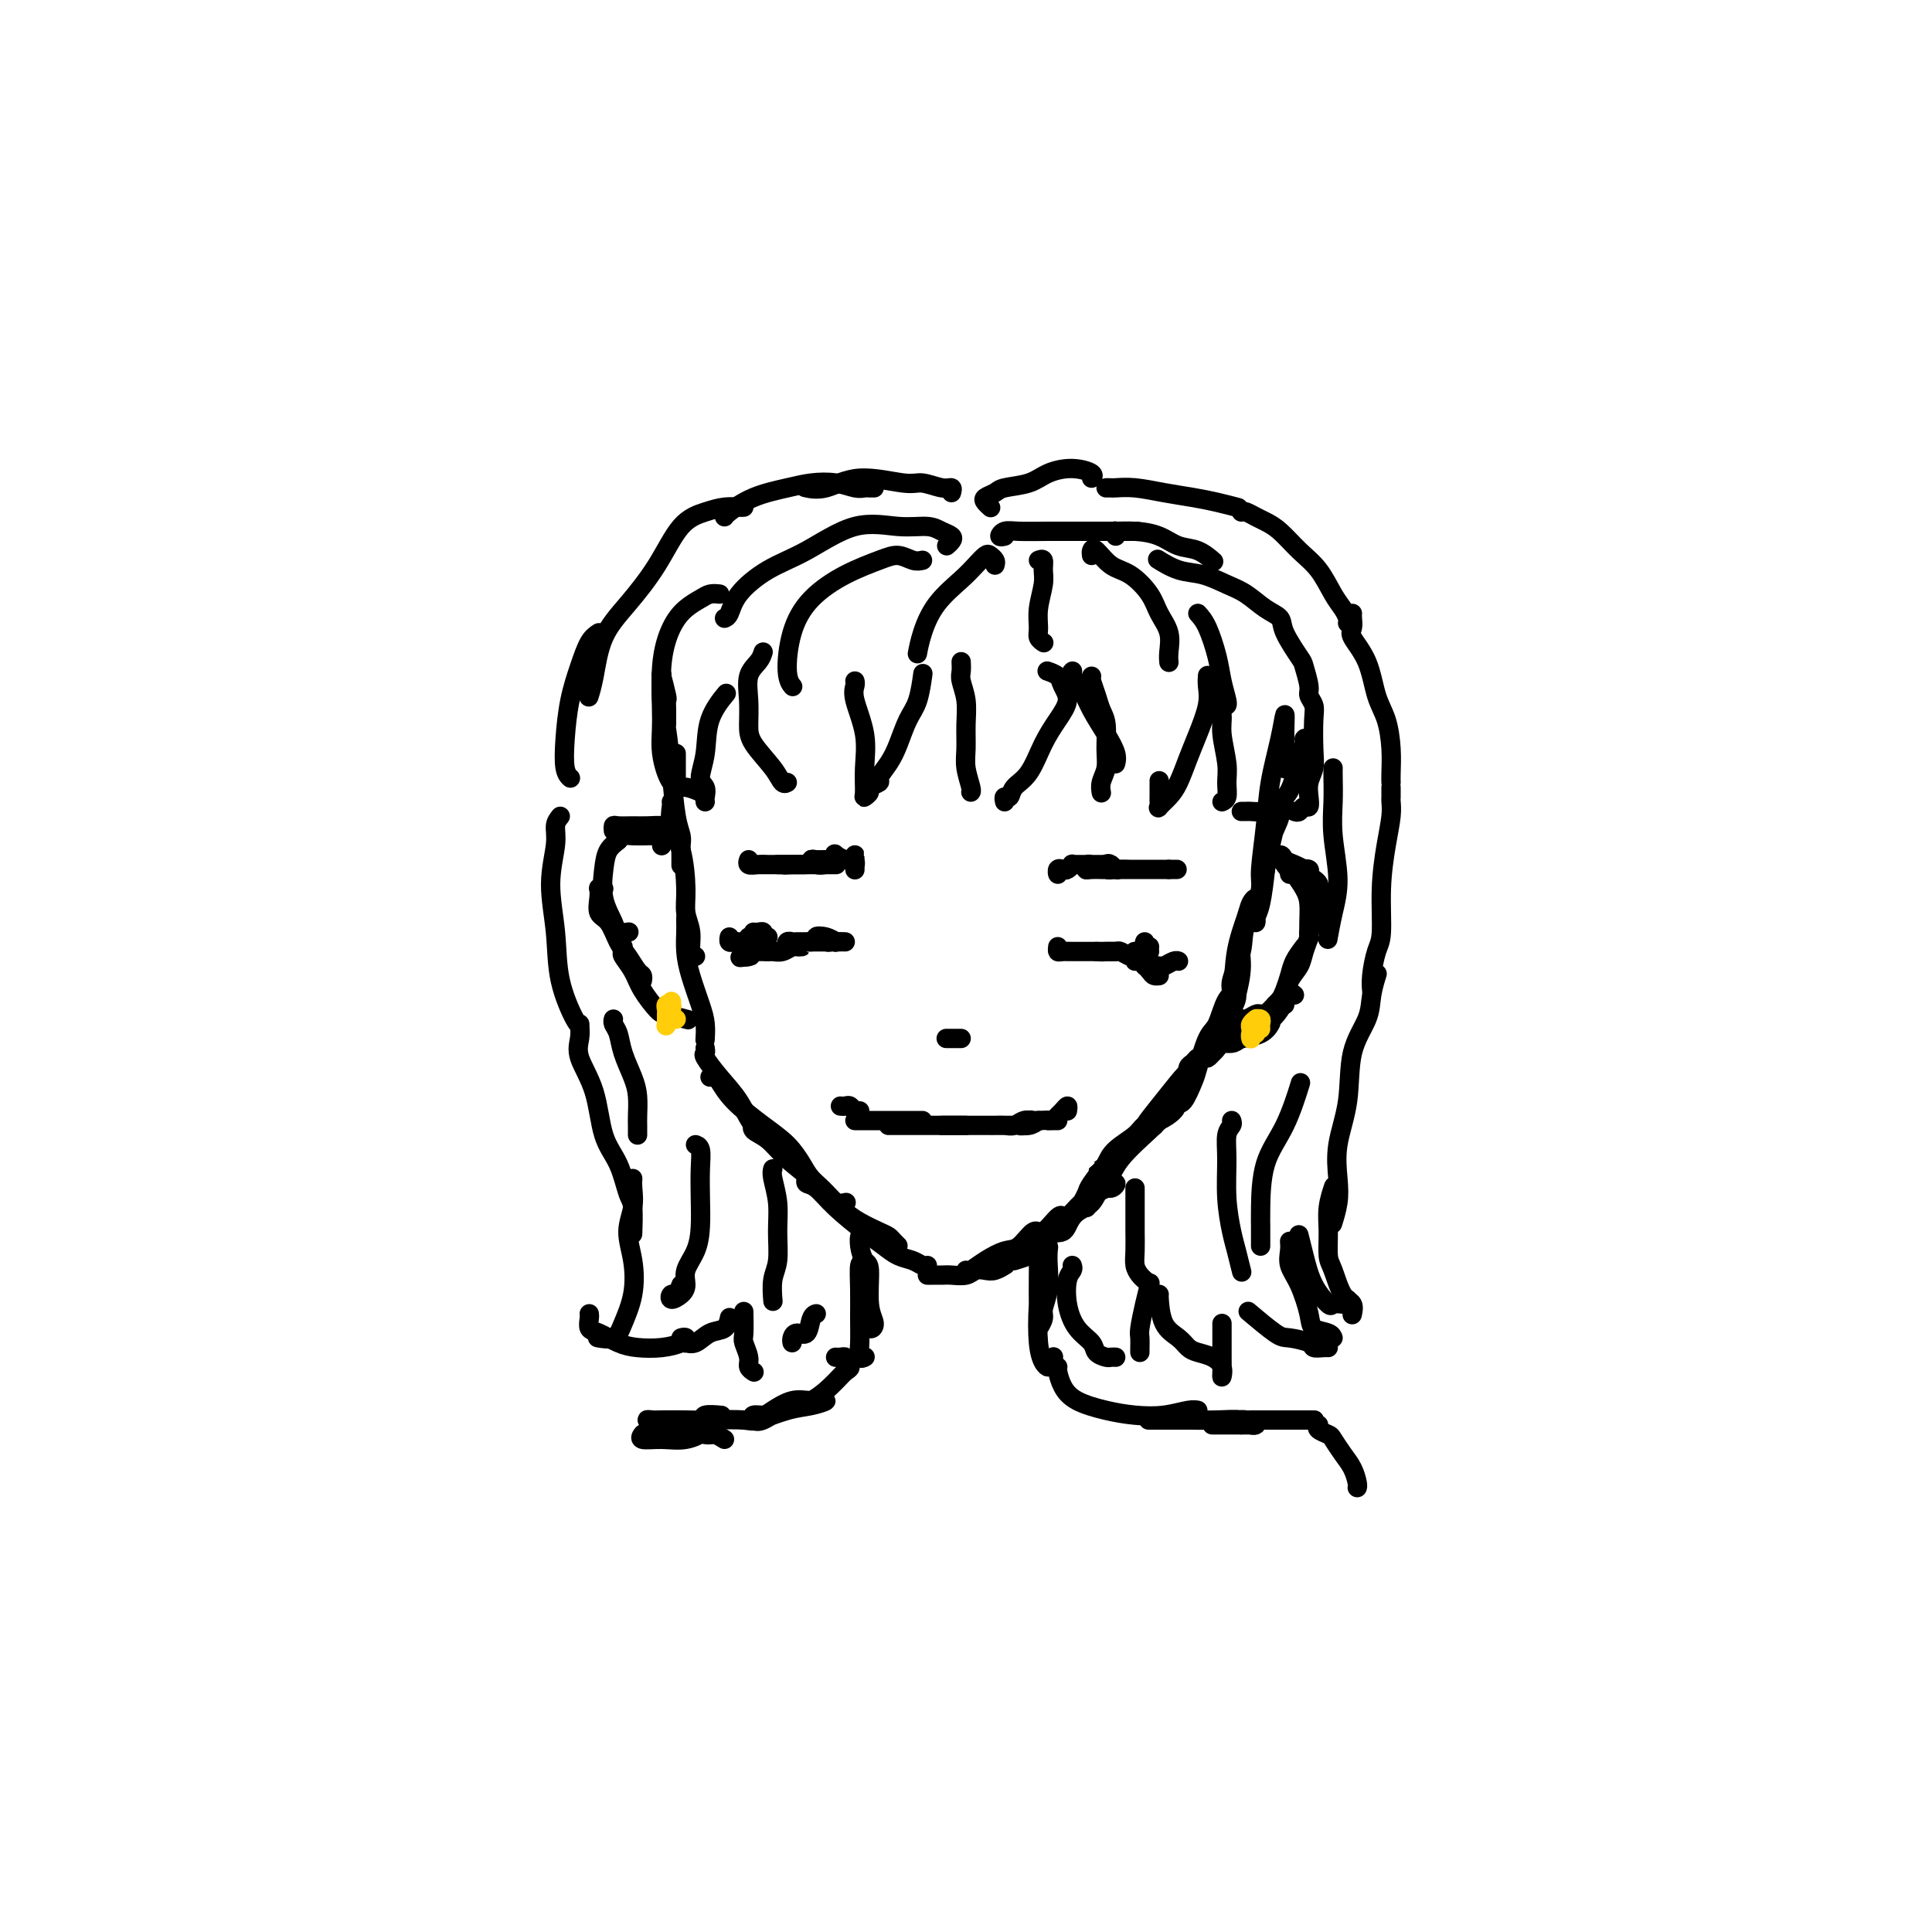 <svg viewBox='0 0 400 400' version='1.1' xmlns='http://www.w3.org/2000/svg' xmlns:xlink='http://www.w3.org/1999/xlink'><g fill='none' stroke='rgb(0,0,0)' stroke-width='4' stroke-linecap='round' stroke-linejoin='round'><path d='M140,156c0.000,1.494 0.000,2.988 0,4c0.000,1.012 0.000,1.542 0,2c0.000,0.458 0.000,0.845 0,1c0.000,0.155 0.000,0.077 0,0'/><path d='M138,150c-0.000,-0.449 -0.000,-0.899 0,-1c0.000,-0.101 0.001,0.145 0,0c-0.001,-0.145 -0.004,-0.681 0,-1c0.004,-0.319 0.015,-0.420 0,-1c-0.015,-0.580 -0.056,-1.637 0,-2c0.056,-0.363 0.210,-0.030 0,-1c-0.210,-0.970 -0.785,-3.243 -1,-4c-0.215,-0.757 -0.069,0.001 0,0c0.069,-0.001 0.060,-0.762 0,0c-0.060,0.762 -0.170,3.047 0,5c0.170,1.953 0.620,3.573 1,6c0.380,2.427 0.690,5.661 1,9c0.310,3.339 0.619,6.783 1,9c0.381,2.217 0.834,3.207 1,4c0.166,0.793 0.044,1.388 0,2c-0.044,0.612 -0.012,1.242 0,2c0.012,0.758 0.003,1.645 0,2c-0.003,0.355 -0.002,0.177 0,0'/><path d='M139,166c0.052,0.065 0.104,0.131 0,1c-0.104,0.869 -0.364,2.542 0,4c0.364,1.458 1.350,2.702 2,5c0.650,2.298 0.962,5.649 1,8c0.038,2.351 -0.200,3.702 0,5c0.200,1.298 0.837,2.544 1,4c0.163,1.456 -0.148,3.123 0,4c0.148,0.877 0.757,0.965 1,1c0.243,0.035 0.122,0.018 0,0'/><path d='M142,190c-0.004,0.288 -0.009,0.576 0,1c0.009,0.424 0.030,0.983 0,2c-0.030,1.017 -0.113,2.490 0,4c0.113,1.510 0.423,3.057 1,5c0.577,1.943 1.423,4.284 2,6c0.577,1.716 0.886,2.808 1,4c0.114,1.192 0.033,2.483 0,3c-0.033,0.517 -0.016,0.258 0,0'/><path d='M146,217c0.063,0.400 0.127,0.800 0,1c-0.127,0.200 -0.444,0.200 0,1c0.444,0.800 1.650,2.400 3,4c1.350,1.600 2.845,3.199 4,5c1.155,1.801 1.969,3.802 3,5c1.031,1.198 2.277,1.592 3,2c0.723,0.408 0.921,0.831 1,1c0.079,0.169 0.040,0.085 0,0'/><path d='M147,223c0.361,-0.026 0.722,-0.052 1,0c0.278,0.052 0.473,0.180 1,1c0.527,0.820 1.386,2.330 3,4c1.614,1.670 3.983,3.500 6,5c2.017,1.500 3.681,2.668 5,4c1.319,1.332 2.294,2.826 3,4c0.706,1.174 1.142,2.027 2,3c0.858,0.973 2.137,2.065 3,3c0.863,0.935 1.309,1.713 2,2c0.691,0.287 1.626,0.082 2,0c0.374,-0.082 0.187,-0.041 0,0'/><path d='M157,234c-0.441,0.134 -0.882,0.268 -1,0c-0.118,-0.268 0.088,-0.937 0,-1c-0.088,-0.063 -0.471,0.479 0,1c0.471,0.521 1.794,1.021 3,2c1.206,0.979 2.294,2.437 4,4c1.706,1.563 4.029,3.231 6,5c1.971,1.769 3.588,3.639 5,5c1.412,1.361 2.618,2.212 4,3c1.382,0.788 2.941,1.514 4,2c1.059,0.486 1.618,0.732 2,1c0.382,0.268 0.587,0.556 1,1c0.413,0.444 1.034,1.043 1,1c-0.034,-0.043 -0.724,-0.726 -1,-1c-0.276,-0.274 -0.138,-0.137 0,0'/><path d='M167,244c-0.147,0.396 -0.293,0.791 0,1c0.293,0.209 1.026,0.231 2,1c0.974,0.769 2.190,2.286 4,4c1.810,1.714 4.215,3.626 6,5c1.785,1.374 2.951,2.211 4,3c1.049,0.789 1.980,1.532 3,2c1.020,0.468 2.129,0.662 3,1c0.871,0.338 1.504,0.822 2,1c0.496,0.178 0.856,0.051 1,0c0.144,-0.051 0.072,-0.025 0,0'/><path d='M192,264c0.236,-0.002 0.472,-0.004 1,0c0.528,0.004 1.349,0.015 2,0c0.651,-0.015 1.133,-0.056 2,0c0.867,0.056 2.121,0.207 3,0c0.879,-0.207 1.385,-0.774 2,-1c0.615,-0.226 1.340,-0.112 2,0c0.660,0.112 1.255,0.223 2,0c0.745,-0.223 1.642,-0.778 2,-1c0.358,-0.222 0.179,-0.111 0,0'/><path d='M200,263c0.186,0.167 0.371,0.334 1,0c0.629,-0.334 1.700,-1.169 3,-2c1.300,-0.831 2.828,-1.660 4,-2c1.172,-0.340 1.988,-0.193 3,-1c1.012,-0.807 2.219,-2.570 3,-3c0.781,-0.430 1.137,0.472 2,0c0.863,-0.472 2.232,-2.319 3,-3c0.768,-0.681 0.934,-0.194 1,0c0.066,0.194 0.033,0.097 0,0'/><path d='M210,261c1.226,-0.390 2.453,-0.780 3,-1c0.547,-0.220 0.415,-0.270 1,-1c0.585,-0.730 1.886,-2.141 3,-3c1.114,-0.859 2.042,-1.168 3,-2c0.958,-0.832 1.947,-2.189 3,-3c1.053,-0.811 2.171,-1.076 3,-2c0.829,-0.924 1.370,-2.508 2,-3c0.630,-0.492 1.350,0.109 2,0c0.650,-0.109 1.231,-0.928 1,-1c-0.231,-0.072 -1.274,0.604 -2,1c-0.726,0.396 -1.135,0.513 -2,1c-0.865,0.487 -2.186,1.345 -3,2c-0.814,0.655 -1.122,1.106 -2,2c-0.878,0.894 -2.326,2.232 -3,3c-0.674,0.768 -0.573,0.967 -1,1c-0.427,0.033 -1.382,-0.102 -1,0c0.382,0.102 2.103,0.439 3,0c0.897,-0.439 0.972,-1.654 2,-3c1.028,-1.346 3.008,-2.821 4,-4c0.992,-1.179 0.994,-2.061 2,-4c1.006,-1.939 3.014,-4.934 5,-7c1.986,-2.066 3.949,-3.202 5,-4c1.051,-0.798 1.189,-1.259 2,-2c0.811,-0.741 2.294,-1.763 3,-2c0.706,-0.237 0.635,0.309 0,1c-0.635,0.691 -1.833,1.525 -3,2c-1.167,0.475 -2.302,0.591 -3,1c-0.698,0.409 -0.957,1.110 -2,2c-1.043,0.890 -2.869,1.969 -4,3c-1.131,1.031 -1.565,2.016 -2,3'/><path d='M229,241c-2.422,2.078 -1.476,1.273 -1,1c0.476,-0.273 0.483,-0.015 1,0c0.517,0.015 1.544,-0.213 2,-1c0.456,-0.787 0.342,-2.133 1,-3c0.658,-0.867 2.089,-1.256 3,-2c0.911,-0.744 1.304,-1.843 2,-3c0.696,-1.157 1.697,-2.371 3,-4c1.303,-1.629 2.907,-3.671 4,-5c1.093,-1.329 1.673,-1.944 2,-2c0.327,-0.056 0.399,0.448 0,1c-0.399,0.552 -1.270,1.153 -2,2c-0.730,0.847 -1.320,1.940 -2,3c-0.680,1.060 -1.450,2.088 -2,3c-0.550,0.912 -0.879,1.707 -1,2c-0.121,0.293 -0.035,0.084 0,0c0.035,-0.084 0.017,-0.042 0,0'/><path d='M246,223c-0.085,-0.767 -0.169,-1.534 0,-2c0.169,-0.466 0.592,-0.632 1,-1c0.408,-0.368 0.800,-0.939 1,-1c0.200,-0.061 0.207,0.389 0,1c-0.207,0.611 -0.628,1.383 -1,2c-0.372,0.617 -0.695,1.080 -1,2c-0.305,0.920 -0.591,2.297 -1,3c-0.409,0.703 -0.941,0.732 -1,1c-0.059,0.268 0.354,0.777 1,0c0.646,-0.777 1.523,-2.838 2,-4c0.477,-1.162 0.553,-1.424 1,-3c0.447,-1.576 1.267,-4.466 2,-6c0.733,-1.534 1.381,-1.712 2,-3c0.619,-1.288 1.210,-3.685 2,-5c0.790,-1.315 1.779,-1.547 2,-1c0.221,0.547 -0.324,1.875 -1,3c-0.676,1.125 -1.481,2.048 -2,3c-0.519,0.952 -0.751,1.934 -1,3c-0.249,1.066 -0.513,2.216 -1,3c-0.487,0.784 -1.195,1.203 -1,1c0.195,-0.203 1.294,-1.027 2,-2c0.706,-0.973 1.019,-2.095 1,-3c-0.019,-0.905 -0.370,-1.594 0,-3c0.370,-1.406 1.462,-3.531 2,-6c0.538,-2.469 0.523,-5.283 1,-8c0.477,-2.717 1.448,-5.336 2,-7c0.552,-1.664 0.687,-2.371 1,-3c0.313,-0.629 0.804,-1.180 1,-1c0.196,0.180 0.098,1.090 0,2'/><path d='M260,188c0.657,-3.618 -1.202,0.339 -2,3c-0.798,2.661 -0.536,4.028 -1,6c-0.464,1.972 -1.652,4.550 -2,6c-0.348,1.450 0.146,1.772 0,3c-0.146,1.228 -0.931,3.362 -1,4c-0.069,0.638 0.580,-0.220 1,-1c0.420,-0.780 0.612,-1.481 1,-3c0.388,-1.519 0.972,-3.855 1,-6c0.028,-2.145 -0.500,-4.097 0,-6c0.500,-1.903 2.028,-3.755 3,-6c0.972,-2.245 1.386,-4.881 2,-8c0.614,-3.119 1.426,-6.720 2,-9c0.574,-2.280 0.911,-3.239 1,-4c0.089,-0.761 -0.070,-1.322 0,-1c0.070,0.322 0.369,1.529 0,3c-0.369,1.471 -1.405,3.208 -2,5c-0.595,1.792 -0.748,3.639 -1,6c-0.252,2.361 -0.605,5.236 -1,7c-0.395,1.764 -0.834,2.417 -1,3c-0.166,0.583 -0.059,1.094 0,1c0.059,-0.094 0.072,-0.795 0,-1c-0.072,-0.205 -0.227,0.084 0,-1c0.227,-1.084 0.838,-3.541 1,-5c0.162,-1.459 -0.125,-1.921 0,-4c0.125,-2.079 0.660,-5.775 1,-9c0.340,-3.225 0.483,-5.977 1,-9c0.517,-3.023 1.407,-6.315 2,-9c0.593,-2.685 0.891,-4.761 1,-5c0.109,-0.239 0.031,1.360 0,3c-0.031,1.640 -0.016,3.320 0,5'/><path d='M266,156c0.000,1.911 0.000,2.689 0,3c0.000,0.311 0.000,0.156 0,0'/><path d='M225,248c0.010,0.265 0.019,0.530 0,1c-0.019,0.470 -0.067,1.144 0,1c0.067,-0.144 0.248,-1.106 1,-2c0.752,-0.894 2.076,-1.722 3,-3c0.924,-1.278 1.449,-3.008 3,-5c1.551,-1.992 4.127,-4.245 6,-6c1.873,-1.755 3.043,-3.011 4,-4c0.957,-0.989 1.702,-1.711 2,-2c0.298,-0.289 0.149,-0.144 0,0'/><path d='M137,173c-0.065,0.006 -0.130,0.012 0,0c0.130,-0.012 0.457,-0.042 1,0c0.543,0.042 1.304,0.155 1,0c-0.304,-0.155 -1.671,-0.577 -2,-1c-0.329,-0.423 0.381,-0.846 0,-1c-0.381,-0.154 -1.853,-0.037 -3,0c-1.147,0.037 -1.967,-0.004 -3,0c-1.033,0.004 -2.277,0.053 -3,0c-0.723,-0.053 -0.925,-0.206 -1,0c-0.075,0.206 -0.021,0.773 0,1c0.021,0.227 0.011,0.113 0,0'/><path d='M133,173c0.170,-0.005 0.340,-0.011 0,0c-0.340,0.011 -1.191,0.038 -2,0c-0.809,-0.038 -1.578,-0.139 -2,0c-0.422,0.139 -0.498,0.520 -1,1c-0.502,0.480 -1.429,1.061 -2,2c-0.571,0.939 -0.787,2.238 -1,4c-0.213,1.762 -0.425,3.989 0,6c0.425,2.011 1.485,3.807 2,5c0.515,1.193 0.485,1.783 1,2c0.515,0.217 1.576,0.062 2,0c0.424,-0.062 0.212,-0.031 0,0'/><path d='M125,184c-0.419,0.039 -0.838,0.077 -1,0c-0.162,-0.077 -0.065,-0.271 0,0c0.065,0.271 0.100,1.005 0,2c-0.100,0.995 -0.336,2.249 0,3c0.336,0.751 1.242,0.999 2,2c0.758,1.001 1.366,2.755 2,4c0.634,1.245 1.294,1.980 2,3c0.706,1.020 1.457,2.325 2,3c0.543,0.675 0.877,0.720 1,1c0.123,0.280 0.035,0.794 0,1c-0.035,0.206 -0.018,0.103 0,0'/><path d='M129,196c0.050,0.376 0.101,0.752 0,1c-0.101,0.248 -0.353,0.367 0,1c0.353,0.633 1.311,1.781 2,3c0.689,1.219 1.110,2.509 2,4c0.890,1.491 2.249,3.183 3,4c0.751,0.817 0.895,0.758 2,1c1.105,0.242 3.173,0.783 4,1c0.827,0.217 0.414,0.108 0,0'/><path d='M262,180c-0.004,0.080 -0.008,0.161 0,0c0.008,-0.161 0.029,-0.562 0,-1c-0.029,-0.438 -0.107,-0.913 0,-1c0.107,-0.087 0.400,0.215 1,0c0.600,-0.215 1.506,-0.947 2,-1c0.494,-0.053 0.576,0.573 1,1c0.424,0.427 1.191,0.653 2,1c0.809,0.347 1.660,0.813 2,1c0.340,0.187 0.170,0.093 0,0'/><path d='M267,181c-0.061,-0.462 -0.121,-0.925 0,-1c0.121,-0.075 0.425,0.236 1,1c0.575,0.764 1.422,1.981 2,3c0.578,1.019 0.887,1.840 1,3c0.113,1.160 0.030,2.658 0,4c-0.030,1.342 -0.009,2.526 0,3c0.009,0.474 0.004,0.237 0,0'/><path d='M270,196c-0.756,1.005 -1.513,2.010 -2,3c-0.487,0.990 -0.705,1.964 -1,3c-0.295,1.036 -0.667,2.133 -1,3c-0.333,0.867 -0.628,1.503 -1,2c-0.372,0.497 -0.821,0.856 -1,1c-0.179,0.144 -0.090,0.072 0,0'/><path d='M267,205c-0.388,0.394 -0.776,0.789 -1,1c-0.224,0.211 -0.283,0.239 -1,1c-0.717,0.761 -2.092,2.256 -3,3c-0.908,0.744 -1.350,0.736 -2,1c-0.650,0.264 -1.509,0.799 -2,1c-0.491,0.201 -0.613,0.069 -1,0c-0.387,-0.069 -1.039,-0.075 -1,0c0.039,0.075 0.770,0.230 1,0c0.230,-0.230 -0.039,-0.846 0,-1c0.039,-0.154 0.388,0.154 1,0c0.612,-0.154 1.489,-0.770 2,-1c0.511,-0.230 0.658,-0.074 1,0c0.342,0.074 0.880,0.065 1,0c0.120,-0.065 -0.178,-0.185 -1,0c-0.822,0.185 -2.168,0.677 -3,1c-0.832,0.323 -1.151,0.478 -2,1c-0.849,0.522 -2.229,1.410 -3,2c-0.771,0.590 -0.935,0.883 -1,1c-0.065,0.117 -0.033,0.059 0,0'/><path d='M253,214c-0.386,-0.113 -0.772,-0.227 -1,0c-0.228,0.227 -0.299,0.793 0,1c0.299,0.207 0.969,0.054 1,0c0.031,-0.054 -0.576,-0.008 0,0c0.576,0.008 2.337,-0.023 3,0c0.663,0.023 0.229,0.099 1,0c0.771,-0.099 2.746,-0.373 4,-1c1.254,-0.627 1.787,-1.608 2,-2c0.213,-0.392 0.107,-0.196 0,0'/><path d='M253,215c0.054,0.426 0.108,0.851 0,1c-0.108,0.149 -0.377,0.021 0,0c0.377,-0.021 1.400,0.064 2,0c0.600,-0.064 0.777,-0.276 2,-1c1.223,-0.724 3.491,-1.959 5,-3c1.509,-1.041 2.260,-1.887 3,-3c0.740,-1.113 1.468,-2.492 2,-3c0.532,-0.508 0.866,-0.145 1,0c0.134,0.145 0.067,0.073 0,0'/><path d='M266,208c-0.004,-0.290 -0.008,-0.580 0,-1c0.008,-0.420 0.029,-0.968 0,-1c-0.029,-0.032 -0.109,0.454 0,0c0.109,-0.454 0.406,-1.847 1,-3c0.594,-1.153 1.484,-2.066 2,-3c0.516,-0.934 0.659,-1.889 1,-3c0.341,-1.111 0.880,-2.378 1,-3c0.120,-0.622 -0.178,-0.599 0,-1c0.178,-0.401 0.832,-1.224 1,-2c0.168,-0.776 -0.151,-1.503 0,-2c0.151,-0.497 0.773,-0.763 1,-1c0.227,-0.237 0.058,-0.445 0,-1c-0.058,-0.555 -0.006,-1.458 0,-2c0.006,-0.542 -0.035,-0.723 0,-1c0.035,-0.277 0.147,-0.649 0,-1c-0.147,-0.351 -0.554,-0.682 -1,-1c-0.446,-0.318 -0.932,-0.625 -1,-1c-0.068,-0.375 0.283,-0.819 0,-1c-0.283,-0.181 -1.200,-0.100 -2,0c-0.800,0.100 -1.485,0.219 -2,0c-0.515,-0.219 -0.862,-0.777 -1,-1c-0.138,-0.223 -0.069,-0.112 0,0'/><path d='M137,175c-0.003,0.083 -0.006,0.166 0,0c0.006,-0.166 0.021,-0.580 0,-1c-0.021,-0.420 -0.079,-0.846 0,-1c0.079,-0.154 0.294,-0.038 0,0c-0.294,0.038 -1.098,-0.004 -2,0c-0.902,0.004 -1.902,0.053 -3,0c-1.098,-0.053 -2.296,-0.206 -3,0c-0.704,0.206 -0.916,0.773 -1,1c-0.084,0.227 -0.042,0.113 0,0'/><path d='M231,239c0.106,0.424 0.211,0.847 0,1c-0.211,0.153 -0.740,0.034 -1,0c-0.260,-0.034 -0.252,0.016 -1,1c-0.748,0.984 -2.252,2.903 -3,4c-0.748,1.097 -0.740,1.372 -1,2c-0.260,0.628 -0.789,1.608 -1,2c-0.211,0.392 -0.106,0.196 0,0'/><path d='M177,232c0.228,0.000 0.455,0.000 1,0c0.545,0.000 1.406,0.000 2,0c0.594,0.000 0.919,0.000 2,0c1.081,-0.000 2.917,-0.000 4,0c1.083,0.000 1.414,0.000 2,0c0.586,0.000 1.427,0.000 2,0c0.573,-0.000 0.878,0.000 1,0c0.122,0.000 0.061,0.000 0,0'/><path d='M185,233c-0.648,0.000 -1.297,0.000 -1,0c0.297,0.000 1.538,-0.000 2,0c0.462,0.000 0.144,0.000 1,0c0.856,-0.000 2.884,-0.000 4,0c1.116,0.000 1.318,0.000 2,0c0.682,-0.000 1.843,0.000 3,0c1.157,-0.000 2.312,0.000 3,0c0.688,0.000 0.911,0.000 1,0c0.089,-0.000 0.045,0.000 0,0'/><path d='M196,233c-0.486,0.000 -0.973,0.000 -1,0c-0.027,-0.000 0.405,-0.000 1,0c0.595,0.000 1.354,0.000 2,0c0.646,-0.000 1.181,-0.000 2,0c0.819,0.000 1.923,0.000 3,0c1.077,-0.000 2.128,-0.000 3,0c0.872,0.000 1.565,0.000 2,0c0.435,-0.000 0.611,-0.000 1,0c0.389,0.000 0.991,0.000 1,0c0.009,-0.000 -0.576,-0.000 -1,0c-0.424,0.000 -0.686,0.000 -1,0c-0.314,-0.000 -0.681,-0.000 -1,0c-0.319,0.000 -0.591,0.001 -1,0c-0.409,-0.001 -0.955,-0.004 -1,0c-0.045,0.004 0.411,0.015 1,0c0.589,-0.015 1.311,-0.057 2,0c0.689,0.057 1.344,0.212 2,0c0.656,-0.212 1.311,-0.790 2,-1c0.689,-0.210 1.412,-0.053 2,0c0.588,0.053 1.042,-0.000 1,0c-0.042,0.000 -0.580,0.053 -1,0c-0.420,-0.053 -0.723,-0.213 -1,0c-0.277,0.213 -0.528,0.799 -1,1c-0.472,0.201 -1.166,0.016 -1,0c0.166,-0.016 1.190,0.138 2,0c0.810,-0.138 1.405,-0.569 2,-1'/><path d='M215,232c3.348,-0.155 2.217,-0.041 2,0c-0.217,0.041 0.480,0.011 1,0c0.520,-0.011 0.863,-0.003 1,0c0.137,0.003 0.069,0.002 0,0'/><path d='M174,229c0.332,0.030 0.663,0.061 1,0c0.337,-0.061 0.678,-0.212 1,0c0.322,0.212 0.625,0.788 1,1c0.375,0.212 0.821,0.061 1,0c0.179,-0.061 0.089,-0.030 0,0'/><path d='M221,230c0.083,-0.506 0.167,-1.012 0,-1c-0.167,0.012 -0.583,0.542 -1,1c-0.417,0.458 -0.833,0.845 -1,1c-0.167,0.155 -0.083,0.077 0,0'/><path d='M196,215c-0.091,0.000 -0.182,0.000 0,0c0.182,0.000 0.636,-0.000 1,0c0.364,0.000 0.636,0.000 1,0c0.364,-0.000 0.818,0.000 1,0c0.182,0.000 0.091,0.000 0,0'/><path d='M219,196c-0.051,0.423 -0.103,0.845 0,1c0.103,0.155 0.359,0.041 1,0c0.641,-0.041 1.666,-0.011 2,0c0.334,0.011 -0.025,0.003 0,0c0.025,-0.003 0.433,-0.001 1,0c0.567,0.001 1.291,0.000 1,0c-0.291,-0.000 -1.599,-0.000 -2,0c-0.401,0.000 0.105,0.000 0,0c-0.105,-0.000 -0.821,-0.000 -1,0c-0.179,0.000 0.180,0.000 1,0c0.820,-0.000 2.101,-0.000 3,0c0.899,0.000 1.414,0.000 2,0c0.586,-0.000 1.241,-0.000 2,0c0.759,0.000 1.623,0.000 2,0c0.377,-0.000 0.268,-0.000 0,0c-0.268,0.000 -0.696,0.000 -1,0c-0.304,-0.000 -0.483,-0.000 -1,0c-0.517,0.000 -1.370,0.000 -2,0c-0.630,-0.000 -1.037,-0.000 -1,0c0.037,0.000 0.519,0.000 1,0'/><path d='M227,197c1.578,0.150 1.523,0.026 2,0c0.477,-0.026 1.487,0.046 2,0c0.513,-0.046 0.531,-0.208 1,0c0.469,0.208 1.390,0.788 2,1c0.610,0.212 0.909,0.057 1,0c0.091,-0.057 -0.027,-0.015 0,0c0.027,0.015 0.200,0.004 0,0c-0.200,-0.004 -0.771,-0.001 -1,0c-0.229,0.001 -0.114,0.001 0,0'/><path d='M234,198c0.438,-0.127 0.877,-0.255 1,0c0.123,0.255 -0.068,0.891 0,1c0.068,0.109 0.397,-0.311 1,0c0.603,0.311 1.481,1.351 2,2c0.519,0.649 0.678,0.905 1,1c0.322,0.095 0.806,0.027 1,0c0.194,-0.027 0.097,-0.014 0,0'/><path d='M175,195c-0.886,-0.028 -1.772,-0.056 -2,0c-0.228,0.056 0.201,0.197 0,0c-0.201,-0.197 -1.032,-0.732 -2,-1c-0.968,-0.268 -2.073,-0.268 -2,0c0.073,0.268 1.324,0.804 2,1c0.676,0.196 0.778,0.053 1,0c0.222,-0.053 0.565,-0.014 1,0c0.435,0.014 0.964,0.004 1,0c0.036,-0.004 -0.420,-0.001 -1,0c-0.580,0.001 -1.285,0.000 -2,0c-0.715,-0.000 -1.441,-0.000 -2,0c-0.559,0.000 -0.950,0.000 -1,0c-0.050,-0.000 0.240,-0.000 0,0c-0.240,0.000 -1.009,0.000 -1,0c0.009,-0.000 0.796,-0.000 1,0c0.204,0.000 -0.176,0.000 0,0c0.176,-0.000 0.907,-0.000 1,0c0.093,0.000 -0.454,0.000 -1,0'/><path d='M168,195c-1.200,0.001 -0.701,0.004 -1,0c-0.299,-0.004 -1.398,-0.015 -2,0c-0.602,0.015 -0.709,0.057 -1,0c-0.291,-0.057 -0.767,-0.211 -1,0c-0.233,0.211 -0.223,0.789 0,1c0.223,0.211 0.660,0.056 1,0c0.340,-0.056 0.583,-0.011 1,0c0.417,0.011 1.009,-0.011 1,0c-0.009,0.011 -0.618,0.056 -1,0c-0.382,-0.056 -0.536,-0.211 -1,0c-0.464,0.211 -1.239,0.789 -2,1c-0.761,0.211 -1.507,0.057 -2,0c-0.493,-0.057 -0.731,-0.015 -1,0c-0.269,0.015 -0.567,0.004 -1,0c-0.433,-0.004 -1.001,-0.001 -1,0c0.001,0.001 0.573,0.000 1,0c0.427,-0.000 0.711,0.000 1,0c0.289,-0.000 0.582,-0.001 1,0c0.418,0.001 0.960,0.004 1,0c0.040,-0.004 -0.423,-0.015 -1,0c-0.577,0.015 -1.268,0.056 -2,0c-0.732,-0.056 -1.505,-0.207 -2,0c-0.495,0.207 -0.713,0.774 -1,1c-0.287,0.226 -0.644,0.113 -1,0'/><path d='M154,198c-1.940,0.464 0.208,0.125 1,0c0.792,-0.125 0.226,-0.036 0,0c-0.226,0.036 -0.113,0.018 0,0'/><path d='M238,199c-0.399,-0.113 -0.797,-0.227 -1,0c-0.203,0.227 -0.210,0.794 0,1c0.210,0.206 0.637,0.051 1,0c0.363,-0.051 0.661,0.000 1,0c0.339,-0.000 0.718,-0.053 1,0c0.282,0.053 0.467,0.210 1,0c0.533,-0.210 1.413,-0.787 2,-1c0.587,-0.213 0.882,-0.061 1,0c0.118,0.061 0.059,0.030 0,0'/><path d='M155,194c-0.024,0.422 -0.048,0.845 0,1c0.048,0.155 0.167,0.043 0,0c-0.167,-0.043 -0.619,-0.015 -1,0c-0.381,0.015 -0.690,0.018 -1,0c-0.310,-0.018 -0.619,-0.056 -1,0c-0.381,0.056 -0.833,0.207 -1,0c-0.167,-0.207 -0.048,-0.774 0,-1c0.048,-0.226 0.024,-0.113 0,0'/><path d='M159,194c-0.445,0.113 -0.890,0.226 -1,0c-0.110,-0.226 0.114,-0.793 0,-1c-0.114,-0.207 -0.567,-0.056 -1,0c-0.433,0.056 -0.847,0.015 -1,0c-0.153,-0.015 -0.044,-0.004 0,0c0.044,0.004 0.022,0.002 0,0'/><path d='M235,197c-0.091,0.000 -0.182,0.000 0,0c0.182,0.000 0.636,0.000 1,0c0.364,0.000 0.636,0.000 1,0c0.364,0.000 0.818,0.000 1,0c0.182,-0.000 0.091,0.000 0,0'/><path d='M237,195c-0.111,0.422 -0.222,0.844 0,1c0.222,0.156 0.778,0.044 1,0c0.222,-0.044 0.111,-0.022 0,0'/><path d='M219,180c0.025,0.534 0.049,1.067 0,1c-0.049,-0.067 -0.172,-0.736 0,-1c0.172,-0.264 0.640,-0.123 1,0c0.360,0.123 0.613,0.229 1,0c0.387,-0.229 0.908,-0.793 1,-1c0.092,-0.207 -0.246,-0.055 0,0c0.246,0.055 1.074,0.015 1,0c-0.074,-0.015 -1.051,-0.004 -1,0c0.051,0.004 1.128,0.001 2,0c0.872,-0.001 1.537,-0.000 2,0c0.463,0.000 0.724,0.000 1,0c0.276,-0.000 0.567,-0.000 1,0c0.433,0.000 1.007,0.000 1,0c-0.007,-0.000 -0.594,-0.001 -1,0c-0.406,0.001 -0.631,0.003 -1,0c-0.369,-0.003 -0.882,-0.011 -1,0c-0.118,0.011 0.161,0.041 0,0c-0.161,-0.041 -0.760,-0.155 -1,0c-0.240,0.155 -0.120,0.577 0,1'/><path d='M225,180c-0.488,0.155 0.293,0.041 1,0c0.707,-0.041 1.342,-0.011 2,0c0.658,0.011 1.340,0.003 2,0c0.660,-0.003 1.299,-0.001 2,0c0.701,0.001 1.463,-0.000 2,0c0.537,0.000 0.849,0.001 1,0c0.151,-0.001 0.143,-0.004 0,0c-0.143,0.004 -0.420,0.014 -1,0c-0.580,-0.014 -1.463,-0.053 -2,0c-0.537,0.053 -0.726,0.196 -1,0c-0.274,-0.196 -0.631,-0.732 -1,-1c-0.369,-0.268 -0.749,-0.268 -1,0c-0.251,0.268 -0.373,0.804 0,1c0.373,0.196 1.242,0.053 2,0c0.758,-0.053 1.404,-0.014 2,0c0.596,0.014 1.143,0.004 2,0c0.857,-0.004 2.024,-0.001 3,0c0.976,0.001 1.760,0.000 2,0c0.240,-0.000 -0.066,-0.000 0,0c0.066,0.000 0.504,0.000 1,0c0.496,-0.000 1.051,-0.000 1,0c-0.051,0.000 -0.706,0.000 -1,0c-0.294,-0.000 -0.227,-0.000 0,0c0.227,0.000 0.613,0.000 1,0'/><path d='M242,180c2.857,0.000 1.500,0.000 1,0c-0.500,0.000 -0.143,0.000 0,0c0.143,0.000 0.071,0.000 0,0'/><path d='M177,180c0.000,-0.025 0.000,-0.050 0,0c-0.000,0.050 -0.000,0.173 0,0c0.000,-0.173 0.001,-0.644 0,-1c-0.001,-0.356 -0.004,-0.597 0,-1c0.004,-0.403 0.013,-0.969 0,-1c-0.013,-0.031 -0.050,0.471 0,1c0.050,0.529 0.185,1.083 0,1c-0.185,-0.083 -0.691,-0.803 -1,-1c-0.309,-0.197 -0.423,0.129 -1,0c-0.577,-0.129 -1.619,-0.714 -2,-1c-0.381,-0.286 -0.102,-0.272 0,0c0.102,0.272 0.028,0.804 0,1c-0.028,0.196 -0.008,0.056 0,0c0.008,-0.056 0.004,-0.028 0,0'/><path d='M173,178c-0.969,0.150 -1.391,0.026 -2,0c-0.609,-0.026 -1.404,0.046 -2,0c-0.596,-0.046 -0.993,-0.208 -1,0c-0.007,0.208 0.376,0.788 1,1c0.624,0.212 1.489,0.057 2,0c0.511,-0.057 0.667,-0.015 1,0c0.333,0.015 0.844,0.004 1,0c0.156,-0.004 -0.041,-0.001 0,0c0.041,0.001 0.320,0.000 0,0c-0.320,-0.000 -1.238,-0.000 -2,0c-0.762,0.000 -1.366,0.000 -2,0c-0.634,-0.000 -1.296,-0.000 -2,0c-0.704,0.000 -1.450,0.000 -2,0c-0.550,-0.000 -0.905,-0.000 -1,0c-0.095,0.000 0.069,0.000 0,0c-0.069,-0.000 -0.372,-0.000 0,0c0.372,0.000 1.418,0.000 2,0c0.582,-0.000 0.699,-0.000 1,0c0.301,0.000 0.786,0.000 1,0c0.214,-0.000 0.156,-0.000 0,0c-0.156,0.000 -0.411,0.000 -1,0c-0.589,-0.000 -1.511,-0.000 -2,0c-0.489,0.000 -0.543,0.000 -1,0c-0.457,-0.000 -1.315,-0.000 -2,0c-0.685,0.000 -1.196,0.000 -1,0c0.196,-0.000 1.098,-0.000 2,0'/><path d='M163,179c-1.423,0.155 0.019,0.041 1,0c0.981,-0.041 1.501,-0.011 2,0c0.499,0.011 0.978,0.003 1,0c0.022,-0.003 -0.414,-0.001 -1,0c-0.586,0.001 -1.322,0.000 -2,0c-0.678,-0.000 -1.296,-0.000 -2,0c-0.704,0.000 -1.492,0.000 -2,0c-0.508,-0.000 -0.736,-0.000 -1,0c-0.264,0.000 -0.565,0.000 -1,0c-0.435,-0.000 -1.004,-0.000 -1,0c0.004,0.000 0.581,0.000 1,0c0.419,-0.000 0.680,-0.000 1,0c0.320,0.000 0.700,0.000 1,0c0.300,-0.000 0.520,-0.000 1,0c0.480,0.000 1.221,0.001 1,0c-0.221,-0.001 -1.404,-0.004 -2,0c-0.596,0.004 -0.604,0.015 -1,0c-0.396,-0.015 -1.178,-0.056 -2,0c-0.822,0.056 -1.683,0.207 -2,0c-0.317,-0.207 -0.091,-0.774 0,-1c0.091,-0.226 0.045,-0.113 0,0'/></g>
<g fill='none' stroke='rgb(255,205,10)' stroke-width='4' stroke-linecap='round' stroke-linejoin='round'><path d='M140,211c-0.423,-0.024 -0.845,-0.047 -1,0c-0.155,0.047 -0.041,0.166 0,0c0.041,-0.166 0.011,-0.615 0,-1c-0.011,-0.385 -0.003,-0.704 0,-1c0.003,-0.296 0.001,-0.569 0,-1c-0.001,-0.431 -0.000,-1.020 0,-1c0.000,0.020 0.000,0.648 0,1c-0.000,0.352 -0.000,0.427 0,1c0.000,0.573 0.001,1.642 0,2c-0.001,0.358 -0.004,0.004 0,0c0.004,-0.004 0.015,0.342 0,0c-0.015,-0.342 -0.057,-1.371 0,-2c0.057,-0.629 0.211,-0.859 0,-1c-0.211,-0.141 -0.789,-0.192 -1,0c-0.211,0.192 -0.057,0.629 0,1c0.057,0.371 0.015,0.677 0,1c-0.015,0.323 -0.004,0.664 0,1c0.004,0.336 0.002,0.668 0,1'/><path d='M138,212c-0.167,0.667 -0.083,0.333 0,0'/><path d='M261,213c-0.030,-0.310 -0.060,-0.620 0,-1c0.060,-0.380 0.208,-0.831 0,-1c-0.208,-0.169 -0.774,-0.056 -1,0c-0.226,0.056 -0.113,0.056 0,0c0.113,-0.056 0.226,-0.169 0,0c-0.226,0.169 -0.793,0.619 -1,1c-0.207,0.381 -0.055,0.691 0,1c0.055,0.309 0.014,0.616 0,1c-0.014,0.384 0.000,0.847 0,1c-0.000,0.153 -0.014,-0.002 0,0c0.014,0.002 0.056,0.161 0,0c-0.056,-0.161 -0.211,-0.642 0,-1c0.211,-0.358 0.789,-0.593 1,-1c0.211,-0.407 0.057,-0.985 0,-1c-0.057,-0.015 -0.015,0.535 0,1c0.015,0.465 0.004,0.847 0,1c-0.004,0.153 -0.002,0.076 0,0'/></g>
<g fill='none' stroke='rgb(0,0,0)' stroke-width='4' stroke-linecap='round' stroke-linejoin='round'><path d='M149,123c-0.690,-0.073 -1.380,-0.146 -2,0c-0.620,0.146 -1.171,0.513 -2,1c-0.829,0.487 -1.936,1.096 -3,2c-1.064,0.904 -2.084,2.103 -3,4c-0.916,1.897 -1.730,4.493 -2,8c-0.270,3.507 0.002,7.924 0,11c-0.002,3.076 -0.277,4.810 0,7c0.277,2.190 1.105,4.834 2,6c0.895,1.166 1.856,0.852 3,1c1.144,0.148 2.470,0.756 3,1c0.530,0.244 0.265,0.122 0,0'/><path d='M146,166c-0.038,-0.229 -0.076,-0.457 0,-1c0.076,-0.543 0.266,-1.400 0,-2c-0.266,-0.600 -0.988,-0.943 -1,-2c-0.012,-1.057 0.688,-2.830 1,-5c0.312,-2.170 0.238,-4.738 1,-7c0.762,-2.262 2.361,-4.218 3,-5c0.639,-0.782 0.320,-0.391 0,0'/><path d='M158,135c-0.196,0.623 -0.392,1.246 -1,2c-0.608,0.754 -1.628,1.640 -2,3c-0.372,1.360 -0.097,3.195 0,5c0.097,1.805 0.016,3.580 0,5c-0.016,1.420 0.034,2.486 1,4c0.966,1.514 2.846,3.478 4,5c1.154,1.522 1.580,2.602 2,3c0.420,0.398 0.834,0.114 1,0c0.166,-0.114 0.083,-0.057 0,0'/><path d='M177,141c0.061,0.249 0.122,0.497 0,1c-0.122,0.503 -0.426,1.260 0,3c0.426,1.740 1.583,4.463 2,7c0.417,2.537 0.096,4.887 0,7c-0.096,2.113 0.035,3.988 0,5c-0.035,1.012 -0.235,1.159 0,1c0.235,-0.159 0.906,-0.625 1,-1c0.094,-0.375 -0.389,-0.657 0,-1c0.389,-0.343 1.651,-0.745 2,-1c0.349,-0.255 -0.215,-0.362 0,-1c0.215,-0.638 1.210,-1.808 2,-3c0.790,-1.192 1.375,-2.408 2,-4c0.625,-1.592 1.291,-3.561 2,-5c0.709,-1.439 1.460,-2.349 2,-4c0.540,-1.651 0.869,-4.043 1,-5c0.131,-0.957 0.066,-0.478 0,0'/><path d='M199,137c0.031,0.709 0.061,1.417 0,2c-0.061,0.583 -0.214,1.039 0,2c0.214,0.961 0.793,2.425 1,4c0.207,1.575 0.041,3.259 0,5c-0.041,1.741 0.041,3.538 0,5c-0.041,1.462 -0.207,2.588 0,4c0.207,1.412 0.786,3.111 1,4c0.214,0.889 0.061,0.968 0,1c-0.061,0.032 -0.031,0.016 0,0'/><path d='M226,140c-0.091,0.158 -0.182,0.317 0,1c0.182,0.683 0.638,1.891 1,3c0.362,1.109 0.629,2.121 1,3c0.371,0.879 0.846,1.626 1,3c0.154,1.374 -0.011,3.374 0,5c0.011,1.626 0.199,2.879 0,4c-0.199,1.121 -0.784,2.109 -1,3c-0.216,0.891 -0.062,1.683 0,2c0.062,0.317 0.031,0.158 0,0'/><path d='M208,166c-0.102,-0.470 -0.204,-0.939 0,-1c0.204,-0.061 0.715,0.287 1,0c0.285,-0.287 0.344,-1.210 1,-2c0.656,-0.790 1.910,-1.447 3,-3c1.090,-1.553 2.017,-4.002 3,-6c0.983,-1.998 2.021,-3.544 3,-5c0.979,-1.456 1.898,-2.821 2,-4c0.102,-1.179 -0.614,-2.172 -1,-3c-0.386,-0.828 -0.444,-1.490 -1,-2c-0.556,-0.510 -1.611,-0.868 -2,-1c-0.389,-0.132 -0.111,-0.038 0,0c0.111,0.038 0.056,0.019 0,0'/><path d='M222,139c0.050,-0.046 0.100,-0.092 0,0c-0.100,0.092 -0.349,0.321 0,1c0.349,0.679 1.295,1.807 2,3c0.705,1.193 1.170,2.449 2,4c0.830,1.551 2.027,3.395 3,5c0.973,1.605 1.724,2.971 2,4c0.276,1.029 0.079,1.723 0,2c-0.079,0.277 -0.039,0.139 0,0'/><path d='M240,162c-0.001,-0.317 -0.002,-0.633 0,0c0.002,0.633 0.006,2.217 0,3c-0.006,0.783 -0.024,0.767 0,1c0.024,0.233 0.089,0.717 0,1c-0.089,0.283 -0.334,0.367 0,0c0.334,-0.367 1.246,-1.186 2,-2c0.754,-0.814 1.351,-1.625 2,-3c0.649,-1.375 1.351,-3.314 2,-5c0.649,-1.686 1.246,-3.117 2,-5c0.754,-1.883 1.666,-4.216 2,-6c0.334,-1.784 0.090,-3.019 0,-4c-0.090,-0.981 -0.026,-1.709 0,-2c0.026,-0.291 0.013,-0.146 0,0'/><path d='M251,144c0.301,0.163 0.602,0.325 1,1c0.398,0.675 0.892,1.862 1,3c0.108,1.138 -0.171,2.228 0,4c0.171,1.772 0.792,4.226 1,6c0.208,1.774 0.004,2.867 0,4c-0.004,1.133 0.191,2.305 0,3c-0.191,0.695 -0.769,0.913 -1,1c-0.231,0.087 -0.116,0.044 0,0'/><path d='M257,168c0.360,0.005 0.719,0.010 1,0c0.281,-0.010 0.483,-0.035 1,0c0.517,0.035 1.347,0.131 2,0c0.653,-0.131 1.128,-0.490 2,-1c0.872,-0.510 2.143,-1.170 3,-2c0.857,-0.830 1.302,-1.831 2,-4c0.698,-2.169 1.649,-5.507 2,-7c0.351,-1.493 0.100,-1.141 0,-1c-0.100,0.141 -0.050,0.070 0,0'/><path d='M268,168c0.339,0.124 0.678,0.249 1,0c0.322,-0.249 0.626,-0.870 1,-1c0.374,-0.130 0.818,0.232 1,0c0.182,-0.232 0.101,-1.059 0,-2c-0.101,-0.941 -0.222,-1.995 0,-3c0.222,-1.005 0.788,-1.960 1,-3c0.212,-1.040 0.072,-2.163 0,-4c-0.072,-1.837 -0.075,-4.387 0,-6c0.075,-1.613 0.230,-2.288 0,-3c-0.230,-0.712 -0.843,-1.461 -1,-2c-0.157,-0.539 0.142,-0.869 0,-2c-0.142,-1.131 -0.726,-3.065 -1,-4c-0.274,-0.935 -0.240,-0.873 -1,-2c-0.760,-1.127 -2.316,-3.442 -3,-5c-0.684,-1.558 -0.496,-2.358 -1,-3c-0.504,-0.642 -1.701,-1.126 -3,-2c-1.299,-0.874 -2.699,-2.136 -4,-3c-1.301,-0.864 -2.503,-1.328 -4,-2c-1.497,-0.672 -3.291,-1.553 -5,-2c-1.709,-0.447 -3.334,-0.460 -5,-1c-1.666,-0.540 -3.371,-1.607 -4,-2c-0.629,-0.393 -0.180,-0.112 0,0c0.180,0.112 0.090,0.056 0,0'/><path d='M196,113c0.377,-0.331 0.754,-0.662 1,-1c0.246,-0.338 0.359,-0.683 0,-1c-0.359,-0.317 -1.192,-0.605 -2,-1c-0.808,-0.395 -1.593,-0.897 -3,-1c-1.407,-0.103 -3.438,0.194 -6,0c-2.562,-0.194 -5.656,-0.879 -9,0c-3.344,0.879 -6.938,3.321 -10,5c-3.062,1.679 -5.591,2.593 -8,4c-2.409,1.407 -4.697,3.305 -6,5c-1.303,1.695 -1.620,3.187 -2,4c-0.380,0.813 -0.823,0.947 -1,1c-0.177,0.053 -0.089,0.027 0,0'/><path d='M206,117c0.095,-0.321 0.190,-0.643 0,-1c-0.190,-0.357 -0.666,-0.751 -1,-1c-0.334,-0.249 -0.527,-0.353 -1,0c-0.473,0.353 -1.227,1.163 -2,2c-0.773,0.837 -1.566,1.699 -3,3c-1.434,1.301 -3.508,3.039 -5,5c-1.492,1.961 -2.402,4.143 -3,6c-0.598,1.857 -0.885,3.388 -1,4c-0.115,0.612 -0.057,0.306 0,0'/><path d='M215,116c0.431,-0.168 0.862,-0.337 1,0c0.138,0.337 -0.017,1.179 0,2c0.017,0.821 0.204,1.621 0,3c-0.204,1.379 -0.801,3.336 -1,5c-0.199,1.664 -0.002,3.034 0,4c0.002,0.966 -0.192,1.529 0,2c0.192,0.471 0.769,0.849 1,1c0.231,0.151 0.115,0.076 0,0'/><path d='M226,115c-0.047,-0.341 -0.094,-0.682 0,-1c0.094,-0.318 0.328,-0.613 1,0c0.672,0.613 1.781,2.134 3,3c1.219,0.866 2.547,1.079 4,2c1.453,0.921 3.030,2.552 4,4c0.970,1.448 1.332,2.714 2,4c0.668,1.286 1.643,2.592 2,4c0.357,1.408 0.096,2.918 0,4c-0.096,1.082 -0.027,1.738 0,2c0.027,0.262 0.014,0.131 0,0'/><path d='M191,116c-0.583,0.127 -1.166,0.254 -2,0c-0.834,-0.254 -1.918,-0.890 -3,-1c-1.082,-0.110 -2.161,0.305 -4,1c-1.839,0.695 -4.436,1.668 -7,3c-2.564,1.332 -5.093,3.023 -7,5c-1.907,1.977 -3.192,4.241 -4,7c-0.808,2.759 -1.141,6.012 -1,8c0.141,1.988 0.754,2.711 1,3c0.246,0.289 0.123,0.145 0,0'/><path d='M248,127c0.641,0.710 1.282,1.420 2,3c0.718,1.580 1.513,4.031 2,6c0.487,1.969 0.667,3.456 1,5c0.333,1.544 0.821,3.147 1,4c0.179,0.853 0.051,0.958 0,1c-0.051,0.042 -0.026,0.021 0,0'/><path d='M208,111c-0.484,0.113 -0.968,0.226 -1,0c-0.032,-0.226 0.387,-0.793 1,-1c0.613,-0.207 1.419,-0.056 3,0c1.581,0.056 3.937,0.015 6,0c2.063,-0.015 3.831,-0.004 6,0c2.169,0.004 4.738,0.001 7,0c2.262,-0.001 4.218,-0.000 5,0c0.782,0.000 0.391,0.000 0,0'/><path d='M231,111c0.088,-0.427 0.175,-0.853 0,-1c-0.175,-0.147 -0.613,-0.013 0,0c0.613,0.013 2.277,-0.094 4,0c1.723,0.094 3.506,0.390 5,1c1.494,0.610 2.699,1.535 4,2c1.301,0.465 2.696,0.471 4,1c1.304,0.529 2.515,1.580 3,2c0.485,0.420 0.242,0.210 0,0'/><path d='M197,102c0.122,-0.456 0.243,-0.913 0,-1c-0.243,-0.087 -0.851,0.194 -2,0c-1.149,-0.194 -2.841,-0.865 -4,-1c-1.159,-0.135 -1.786,0.265 -4,0c-2.214,-0.265 -6.016,-1.195 -9,-1c-2.984,0.195 -5.149,1.514 -7,2c-1.851,0.486 -3.386,0.139 -4,0c-0.614,-0.139 -0.307,-0.069 0,0'/><path d='M181,101c-0.346,0.008 -0.693,0.015 -1,0c-0.307,-0.015 -0.575,-0.054 -1,0c-0.425,0.054 -1.007,0.201 -2,0c-0.993,-0.201 -2.395,-0.751 -4,-1c-1.605,-0.249 -3.411,-0.196 -5,0c-1.589,0.196 -2.962,0.536 -5,1c-2.038,0.464 -4.742,1.052 -7,2c-2.258,0.948 -4.069,2.255 -5,3c-0.931,0.745 -0.980,0.927 -1,1c-0.020,0.073 -0.010,0.036 0,0'/><path d='M154,105c-0.172,0.020 -0.343,0.039 -1,0c-0.657,-0.039 -1.798,-0.137 -3,0c-1.202,0.137 -2.465,0.507 -4,1c-1.535,0.493 -3.342,1.107 -5,3c-1.658,1.893 -3.166,5.065 -5,8c-1.834,2.935 -3.994,5.635 -6,8c-2.006,2.365 -3.857,4.397 -5,7c-1.143,2.603 -1.577,5.778 -2,8c-0.423,2.222 -0.835,3.492 -1,4c-0.165,0.508 -0.082,0.254 0,0'/><path d='M124,131c-0.672,0.438 -1.344,0.877 -2,2c-0.656,1.123 -1.296,2.932 -2,5c-0.704,2.068 -1.470,4.397 -2,7c-0.530,2.603 -0.822,5.481 -1,8c-0.178,2.519 -0.240,4.678 0,6c0.240,1.322 0.783,1.806 1,2c0.217,0.194 0.109,0.097 0,0'/><path d='M116,169c-0.461,0.571 -0.921,1.142 -1,2c-0.079,0.858 0.224,2.003 0,4c-0.224,1.997 -0.974,4.847 -1,8c-0.026,3.153 0.673,6.610 1,10c0.327,3.390 0.284,6.713 1,10c0.716,3.287 2.193,6.539 3,8c0.807,1.461 0.945,1.132 1,1c0.055,-0.132 0.028,-0.066 0,0'/><path d='M120,212c0.080,0.964 0.161,1.928 0,3c-0.161,1.072 -0.562,2.252 0,4c0.562,1.748 2.088,4.065 3,7c0.912,2.935 1.211,6.490 2,9c0.789,2.510 2.068,3.975 3,6c0.932,2.025 1.518,4.609 2,6c0.482,1.391 0.861,1.589 1,3c0.139,1.411 0.037,4.034 0,5c-0.037,0.966 -0.011,0.276 0,0c0.011,-0.276 0.005,-0.138 0,0'/><path d='M131,244c-0.037,0.507 -0.075,1.015 0,2c0.075,0.985 0.262,2.448 0,4c-0.262,1.552 -0.975,3.194 -1,5c-0.025,1.806 0.637,3.776 1,6c0.363,2.224 0.427,4.701 0,7c-0.427,2.299 -1.344,4.420 -2,6c-0.656,1.580 -1.052,2.619 -2,3c-0.948,0.381 -2.447,0.102 -3,0c-0.553,-0.102 -0.158,-0.029 0,0c0.158,0.029 0.079,0.015 0,0'/><path d='M122,272c0.035,0.212 0.069,0.425 0,1c-0.069,0.575 -0.242,1.514 0,2c0.242,0.486 0.898,0.520 2,1c1.102,0.480 2.649,1.407 4,2c1.351,0.593 2.506,0.852 4,1c1.494,0.148 3.328,0.184 5,0c1.672,-0.184 3.181,-0.588 4,-1c0.819,-0.412 0.948,-0.832 1,-1c0.052,-0.168 0.026,-0.084 0,0'/><path d='M141,277c0.411,-0.117 0.823,-0.235 1,0c0.177,0.235 0.121,0.821 0,1c-0.121,0.179 -0.305,-0.051 0,0c0.305,0.051 1.101,0.381 2,0c0.899,-0.381 1.901,-1.473 3,-2c1.099,-0.527 2.296,-0.488 3,-1c0.704,-0.512 0.915,-1.575 1,-2c0.085,-0.425 0.042,-0.213 0,0'/><path d='M154,272c-0.009,-0.413 -0.017,-0.826 0,0c0.017,0.826 0.061,2.890 0,4c-0.061,1.110 -0.226,1.264 0,2c0.226,0.736 0.844,2.053 1,3c0.156,0.947 -0.150,1.524 0,2c0.150,0.476 0.757,0.850 1,1c0.243,0.150 0.121,0.075 0,0'/><path d='M164,278c-0.059,-0.287 -0.117,-0.574 0,-1c0.117,-0.426 0.410,-0.990 1,-1c0.590,-0.010 1.478,0.533 2,0c0.522,-0.533 0.679,-2.144 1,-3c0.321,-0.856 0.806,-0.959 1,-1c0.194,-0.041 0.097,-0.021 0,0'/><path d='M205,105c0.099,0.089 0.198,0.178 0,0c-0.198,-0.178 -0.692,-0.624 -1,-1c-0.308,-0.376 -0.429,-0.681 0,-1c0.429,-0.319 1.408,-0.650 2,-1c0.592,-0.350 0.797,-0.718 2,-1c1.203,-0.282 3.405,-0.478 5,-1c1.595,-0.522 2.585,-1.369 4,-2c1.415,-0.631 3.256,-1.045 5,-1c1.744,0.045 3.393,0.551 4,1c0.607,0.449 0.174,0.843 0,1c-0.174,0.157 -0.087,0.079 0,0'/><path d='M229,101c0.393,-0.006 0.786,-0.013 1,0c0.214,0.013 0.251,0.045 1,0c0.749,-0.045 2.212,-0.166 4,0c1.788,0.166 3.902,0.619 6,1c2.098,0.381 4.181,0.690 6,1c1.819,0.310 3.374,0.622 5,1c1.626,0.378 3.322,0.822 4,1c0.678,0.178 0.339,0.089 0,0'/><path d='M257,106c0.239,-0.092 0.478,-0.184 1,0c0.522,0.184 1.325,0.645 2,1c0.675,0.355 1.220,0.605 2,1c0.780,0.395 1.795,0.935 3,2c1.205,1.065 2.600,2.656 4,4c1.400,1.344 2.806,2.441 4,4c1.194,1.559 2.176,3.581 3,5c0.824,1.419 1.489,2.236 2,3c0.511,0.764 0.868,1.475 1,2c0.132,0.525 0.038,0.864 0,1c-0.038,0.136 -0.019,0.068 0,0'/><path d='M280,127c-0.021,0.229 -0.042,0.459 0,1c0.042,0.541 0.147,1.395 0,2c-0.147,0.605 -0.547,0.961 0,2c0.547,1.039 2.042,2.761 3,5c0.958,2.239 1.381,4.996 2,7c0.619,2.004 1.434,3.255 2,5c0.566,1.745 0.884,3.983 1,6c0.116,2.017 0.031,3.812 0,5c-0.031,1.188 -0.009,1.768 0,2c0.009,0.232 0.004,0.116 0,0'/><path d='M288,163c0.006,0.789 0.012,1.578 0,2c-0.012,0.422 -0.041,0.476 0,1c0.041,0.524 0.152,1.517 0,3c-0.152,1.483 -0.566,3.457 -1,6c-0.434,2.543 -0.887,5.656 -1,9c-0.113,3.344 0.113,6.921 0,9c-0.113,2.079 -0.566,2.660 -1,4c-0.434,1.340 -0.847,3.438 -1,5c-0.153,1.562 -0.044,2.589 0,3c0.044,0.411 0.022,0.205 0,0'/><path d='M285,202c0.106,-0.341 0.213,-0.681 0,0c-0.213,0.681 -0.744,2.385 -1,4c-0.256,1.615 -0.237,3.141 -1,5c-0.763,1.859 -2.309,4.050 -3,7c-0.691,2.950 -0.529,6.658 -1,10c-0.471,3.342 -1.577,6.318 -2,9c-0.423,2.682 -0.165,5.069 0,7c0.165,1.931 0.237,3.404 0,5c-0.237,1.596 -0.782,3.313 -1,4c-0.218,0.687 -0.109,0.343 0,0'/><path d='M276,246c0.115,-0.338 0.229,-0.676 0,0c-0.229,0.676 -0.802,2.367 -1,4c-0.198,1.633 -0.021,3.210 0,5c0.021,1.790 -0.114,3.794 0,5c0.114,1.206 0.475,1.616 1,3c0.525,1.384 1.212,3.744 2,5c0.788,1.256 1.675,1.408 2,2c0.325,0.592 0.087,1.622 0,2c-0.087,0.378 -0.023,0.102 0,0c0.023,-0.102 0.007,-0.029 0,0c-0.007,0.029 -0.003,0.015 0,0'/><path d='M279,269c0.055,0.417 0.110,0.834 0,1c-0.110,0.166 -0.386,0.082 -1,0c-0.614,-0.082 -1.566,-0.163 -2,0c-0.434,0.163 -0.351,0.568 -1,0c-0.649,-0.568 -2.030,-2.111 -3,-4c-0.970,-1.889 -1.530,-4.124 -2,-6c-0.470,-1.876 -0.848,-3.393 -1,-4c-0.152,-0.607 -0.076,-0.303 0,0'/><path d='M267,257c0.045,0.584 0.090,1.169 0,2c-0.090,0.831 -0.315,1.910 0,3c0.315,1.090 1.170,2.191 2,4c0.830,1.809 1.634,4.327 2,6c0.366,1.673 0.294,2.500 1,3c0.706,0.500 2.190,0.673 3,1c0.810,0.327 0.946,0.808 1,1c0.054,0.192 0.027,0.096 0,0'/><path d='M275,279c-0.198,-0.022 -0.395,-0.044 -1,0c-0.605,0.044 -1.617,0.155 -2,0c-0.383,-0.155 -0.139,-0.575 -1,-1c-0.861,-0.425 -2.829,-0.856 -4,-1c-1.171,-0.144 -1.546,-0.000 -3,-1c-1.454,-1.000 -3.987,-3.143 -5,-4c-1.013,-0.857 -0.507,-0.429 0,0'/><path d='M253,274c-0.000,0.545 -0.000,1.090 0,2c0.000,0.910 0.001,2.186 0,3c-0.001,0.814 -0.005,1.168 0,2c0.005,0.832 0.020,2.143 0,3c-0.020,0.857 -0.074,1.261 0,1c0.074,-0.261 0.278,-1.186 0,-2c-0.278,-0.814 -1.037,-1.517 -2,-2c-0.963,-0.483 -2.128,-0.746 -3,-1c-0.872,-0.254 -1.449,-0.499 -2,-1c-0.551,-0.501 -1.076,-1.259 -2,-2c-0.924,-0.741 -2.248,-1.467 -3,-3c-0.752,-1.533 -0.933,-3.874 -1,-5c-0.067,-1.126 -0.019,-1.036 0,-1c0.019,0.036 0.010,0.018 0,0'/><path d='M178,257c0.022,-0.561 0.043,-1.122 0,-1c-0.043,0.122 -0.151,0.929 0,2c0.151,1.071 0.559,2.408 1,3c0.441,0.592 0.913,0.438 1,2c0.087,1.562 -0.212,4.838 0,7c0.212,2.162 0.933,3.208 1,4c0.067,0.792 -0.520,1.329 -1,1c-0.480,-0.329 -0.851,-1.522 -1,-2c-0.149,-0.478 -0.074,-0.239 0,0'/><path d='M179,262c-0.423,-0.418 -0.846,-0.837 -1,0c-0.154,0.837 -0.037,2.928 0,5c0.037,2.072 -0.004,4.124 0,6c0.004,1.876 0.053,3.575 0,5c-0.053,1.425 -0.206,2.576 0,3c0.206,0.424 0.773,0.121 1,0c0.227,-0.121 0.113,-0.061 0,0'/><path d='M217,255c-0.309,-0.052 -0.619,-0.104 -1,0c-0.381,0.104 -0.834,0.363 -1,1c-0.166,0.637 -0.046,1.650 0,3c0.046,1.350 0.016,3.035 0,5c-0.016,1.965 -0.019,4.210 0,6c0.019,1.790 0.062,3.124 0,4c-0.062,0.876 -0.227,1.294 0,1c0.227,-0.294 0.845,-1.300 1,-2c0.155,-0.700 -0.154,-1.092 0,-2c0.154,-0.908 0.770,-2.330 1,-4c0.230,-1.670 0.072,-3.587 0,-5c-0.072,-1.413 -0.058,-2.321 0,-3c0.058,-0.679 0.162,-1.128 0,-1c-0.162,0.128 -0.589,0.834 -1,3c-0.411,2.166 -0.805,5.793 -1,9c-0.195,3.207 -0.192,5.994 0,8c0.192,2.006 0.574,3.231 1,4c0.426,0.769 0.898,1.082 1,1c0.102,-0.082 -0.165,-0.561 0,-1c0.165,-0.439 0.761,-0.840 1,-1c0.239,-0.160 0.119,-0.080 0,0'/><path d='M219,283c-0.061,0.160 -0.121,0.319 0,1c0.121,0.681 0.425,1.882 1,3c0.575,1.118 1.421,2.152 3,3c1.579,0.848 3.891,1.509 6,2c2.109,0.491 4.015,0.811 6,1c1.985,0.189 4.047,0.247 6,0c1.953,-0.247 3.795,-0.797 5,-1c1.205,-0.203 1.773,-0.058 2,0c0.227,0.058 0.114,0.029 0,0'/><path d='M173,281c0.300,0.024 0.599,0.048 1,0c0.401,-0.048 0.902,-0.167 1,0c0.098,0.167 -0.208,0.619 0,1c0.208,0.381 0.930,0.693 1,1c0.070,0.307 -0.513,0.611 -1,1c-0.487,0.389 -0.880,0.862 -2,2c-1.120,1.138 -2.967,2.942 -5,4c-2.033,1.058 -4.251,1.370 -6,2c-1.749,0.630 -3.028,1.579 -4,2c-0.972,0.421 -1.635,0.316 -2,0c-0.365,-0.316 -0.430,-0.841 0,-1c0.430,-0.159 1.354,0.047 2,0c0.646,-0.047 1.013,-0.349 2,-1c0.987,-0.651 2.595,-1.651 4,-2c1.405,-0.349 2.608,-0.048 4,0c1.392,0.048 2.974,-0.159 3,0c0.026,0.159 -1.502,0.683 -3,1c-1.498,0.317 -2.965,0.426 -5,1c-2.035,0.574 -4.639,1.614 -6,2c-1.361,0.386 -1.478,0.117 -3,0c-1.522,-0.117 -4.449,-0.084 -6,0c-1.551,0.084 -1.725,0.218 -2,0c-0.275,-0.218 -0.651,-0.790 0,-1c0.651,-0.210 2.329,-0.060 3,0c0.671,0.060 0.336,0.030 0,0'/><path d='M238,294c-0.188,0.000 -0.376,0.000 0,0c0.376,-0.000 1.315,-0.001 2,0c0.685,0.001 1.114,0.004 2,0c0.886,-0.004 2.227,-0.015 4,0c1.773,0.015 3.976,0.057 6,0c2.024,-0.057 3.868,-0.211 5,0c1.132,0.211 1.550,0.789 2,1c0.450,0.211 0.931,0.057 1,0c0.069,-0.057 -0.274,-0.015 -1,0c-0.726,0.015 -1.833,0.004 -3,0c-1.167,-0.004 -2.393,-0.001 -3,0c-0.607,0.001 -0.596,0.000 -1,0c-0.404,-0.000 -1.224,-0.000 -1,0c0.224,0.000 1.493,0.000 2,0c0.507,-0.000 0.254,-0.000 0,0'/><path d='M150,298c-0.721,-0.455 -1.442,-0.909 -2,-1c-0.558,-0.091 -0.953,0.182 -2,0c-1.047,-0.182 -2.747,-0.819 -4,-1c-1.253,-0.181 -2.059,0.095 -3,0c-0.941,-0.095 -2.015,-0.562 -3,-1c-0.985,-0.438 -1.879,-0.849 -2,-1c-0.121,-0.151 0.531,-0.042 1,0c0.469,0.042 0.756,0.017 2,0c1.244,-0.017 3.447,-0.025 5,0c1.553,0.025 2.458,0.083 3,0c0.542,-0.083 0.722,-0.309 1,0c0.278,0.309 0.652,1.151 0,2c-0.652,0.849 -2.332,1.705 -4,2c-1.668,0.295 -3.323,0.027 -5,0c-1.677,-0.027 -3.374,0.185 -4,0c-0.626,-0.185 -0.179,-0.767 0,-1c0.179,-0.233 0.089,-0.116 0,0'/><path d='M141,266c-0.323,0.881 -0.646,1.761 -1,2c-0.354,0.239 -0.738,-0.165 -1,0c-0.262,0.165 -0.404,0.898 0,1c0.404,0.102 1.352,-0.428 2,-1c0.648,-0.572 0.997,-1.186 1,-2c0.003,-0.814 -0.339,-1.827 0,-3c0.339,-1.173 1.360,-2.507 2,-4c0.640,-1.493 0.900,-3.146 1,-5c0.100,-1.854 0.041,-3.908 0,-6c-0.041,-2.092 -0.062,-4.220 0,-6c0.062,-1.780 0.209,-3.210 0,-4c-0.209,-0.790 -0.774,-0.940 -1,-1c-0.226,-0.060 -0.113,-0.030 0,0'/><path d='M160,242c-0.115,0.419 -0.231,0.838 0,2c0.231,1.162 0.808,3.069 1,5c0.192,1.931 -0.001,3.888 0,6c0.001,2.112 0.196,4.381 0,6c-0.196,1.619 -0.784,2.590 -1,4c-0.216,1.410 -0.062,3.260 0,4c0.062,0.740 0.031,0.370 0,0'/><path d='M235,246c-0.000,-0.080 -0.001,-0.159 0,1c0.001,1.159 0.003,3.557 0,5c-0.003,1.443 -0.011,1.931 0,3c0.011,1.069 0.042,2.717 0,4c-0.042,1.283 -0.155,2.199 0,3c0.155,0.801 0.580,1.485 1,2c0.420,0.515 0.834,0.861 1,1c0.166,0.139 0.083,0.069 0,0'/><path d='M222,262c0.103,0.313 0.206,0.625 0,1c-0.206,0.375 -0.723,0.811 -1,2c-0.277,1.189 -0.316,3.131 0,5c0.316,1.869 0.988,3.664 2,5c1.012,1.336 2.366,2.215 3,3c0.634,0.785 0.548,1.478 1,2c0.452,0.522 1.441,0.872 2,1c0.559,0.128 0.689,0.035 1,0c0.311,-0.035 0.803,-0.010 1,0c0.197,0.010 0.098,0.005 0,0'/><path d='M236,280c-0.006,-0.225 -0.012,-0.450 0,-1c0.012,-0.550 0.042,-1.426 0,-2c-0.042,-0.574 -0.156,-0.844 0,-2c0.156,-1.156 0.580,-3.196 1,-5c0.420,-1.804 0.834,-3.373 1,-4c0.166,-0.627 0.083,-0.314 0,0'/><path d='M255,232c0.115,0.296 0.230,0.593 0,1c-0.230,0.407 -0.805,0.925 -1,2c-0.195,1.075 -0.010,2.706 0,5c0.010,2.294 -0.155,5.252 0,8c0.155,2.748 0.630,5.286 1,7c0.370,1.714 0.635,2.604 1,4c0.365,1.396 0.829,3.299 1,4c0.171,0.701 0.049,0.200 0,0c-0.049,-0.200 -0.024,-0.100 0,0'/><path d='M261,258c0.000,-0.354 0.001,-0.707 0,-1c-0.001,-0.293 -0.002,-0.524 0,-1c0.002,-0.476 0.008,-1.197 0,-2c-0.008,-0.803 -0.030,-1.687 0,-4c0.030,-2.313 0.111,-6.053 1,-9c0.889,-2.947 2.585,-5.101 4,-8c1.415,-2.899 2.547,-6.543 3,-8c0.453,-1.457 0.226,-0.729 0,0'/><path d='M276,159c-0.010,0.431 -0.019,0.861 0,2c0.019,1.139 0.068,2.985 0,5c-0.068,2.015 -0.253,4.197 0,7c0.253,2.803 0.944,6.225 1,9c0.056,2.775 -0.523,4.901 -1,7c-0.477,2.099 -0.850,4.171 -1,5c-0.150,0.829 -0.075,0.414 0,0'/><path d='M132,235c-0.001,-0.344 -0.002,-0.688 0,-1c0.002,-0.312 0.008,-0.593 0,-1c-0.008,-0.407 -0.029,-0.942 0,-2c0.029,-1.058 0.109,-2.640 0,-4c-0.109,-1.360 -0.407,-2.498 -1,-4c-0.593,-1.502 -1.479,-3.369 -2,-5c-0.521,-1.631 -0.676,-3.025 -1,-4c-0.324,-0.975 -0.818,-1.532 -1,-2c-0.182,-0.468 -0.052,-0.848 0,-1c0.052,-0.152 0.026,-0.076 0,0'/><path d='M257,295c-0.102,-0.423 -0.204,-0.845 0,-1c0.204,-0.155 0.714,-0.041 1,0c0.286,0.041 0.347,0.011 1,0c0.653,-0.011 1.897,-0.003 3,0c1.103,0.003 2.065,0.001 3,0c0.935,-0.001 1.845,-0.000 3,0c1.155,0.000 2.557,0.000 3,0c0.443,-0.000 -0.073,-0.000 0,0c0.073,0.000 0.735,0.000 1,0c0.265,-0.000 0.132,-0.000 0,0'/><path d='M273,295c-0.209,0.320 -0.417,0.641 0,1c0.417,0.359 1.460,0.758 2,1c0.540,0.242 0.575,0.328 1,1c0.425,0.672 1.238,1.932 2,3c0.762,1.068 1.472,1.946 2,3c0.528,1.054 0.873,2.284 1,3c0.127,0.716 0.036,0.919 0,1c-0.036,0.081 -0.018,0.041 0,0'/></g>
</svg>